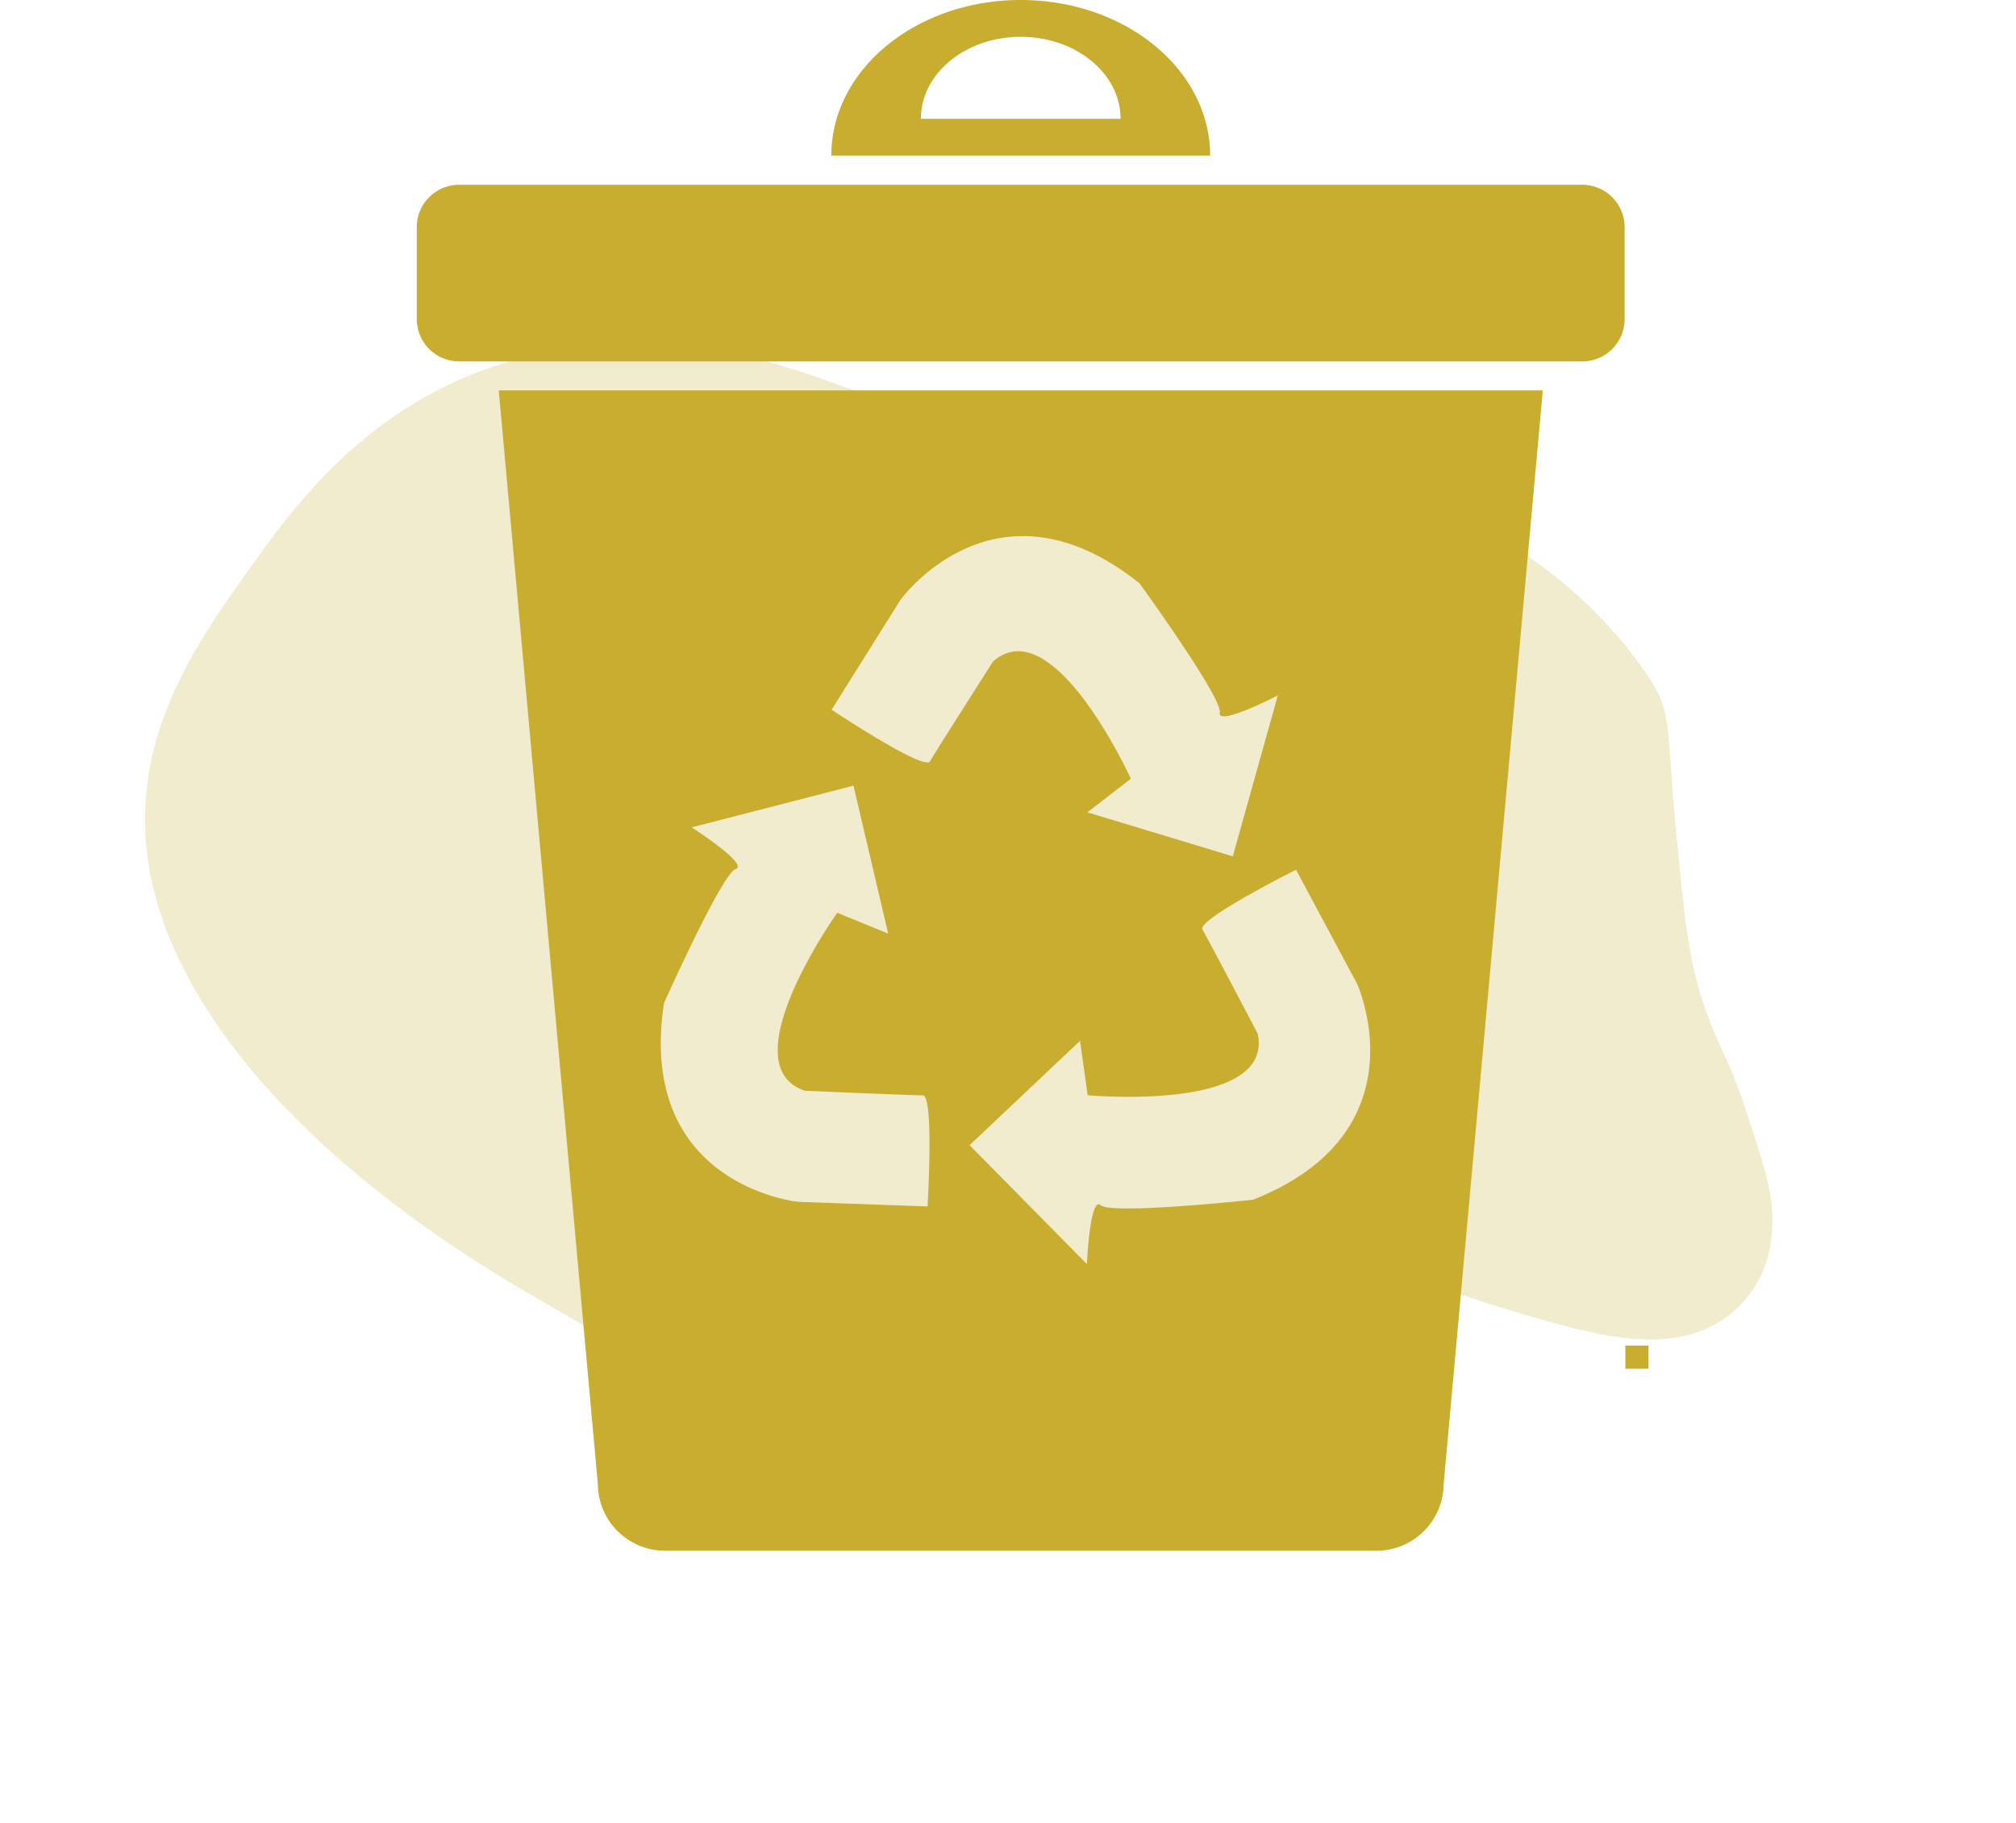 <svg xmlns="http://www.w3.org/2000/svg" width="87.069" height="78.736" viewBox="0 0 87.069 78.736">
  <g id="Group_3902" data-name="Group 3902" transform="translate(-1027 -2094.295)">
    <g id="Group_2861" data-name="Group 2861" transform="translate(3186.198 1858.417) rotate(90)">
      <g id="Group_2840" data-name="Group 2840" transform="translate(271.914 2072.128) rotate(30)" opacity="0.234">
        <path id="Path_2243" data-name="Path 2243" d="M46.7,30.273c-1.921-3.2-3.187-1.845-11.059-7.455-3.2-2.278-4.662-3.693-5.53-6.389-.751-2.334-.345-3.42-1.3-7.454-.769-3.244-1.373-5.794-2.927-7.455A4.766,4.766,0,0,0,20.348.456c-1.4.561-2.357,1.63-4.229,3.727-1.6,1.8-1.619,2.214-2.927,3.727C11.815,9.5,10.3,10.591,7.337,12.7c-3.831,2.727-4.336,2.7-5.2,4.26A19.528,19.528,0,0,0,.181,23.884a28.277,28.277,0,0,0,0,6.39C.847,35.9,3.219,39.073,5.06,42.52,9.485,50.8,7.569,54.569,10.915,61.155,15.709,70.591,23.979,71.4,28.155,71.8c5.108.5,12.142,1.184,16.914-6.922,4.142-7.035,4.211-16.665,4.228-19.169C49.328,41.4,49.376,34.736,46.7,30.273Z" transform="translate(0 0)" fill="#c8ad2e"/>
      </g>
      <g id="Rectangle_298" data-name="Rectangle 298" transform="translate(294 2088)" fill="#c8ad2e" stroke="#707070" stroke-width="1">
        <rect width="1" height="1" stroke="none"/>
        <rect x="0.5" y="0.5" fill="none"/>
      </g>
    </g>
    <path id="Path_34249" data-name="Path 34249" d="M2441.642,198.636c-4.519,0-8.18,3.009-8.18,6.72h16.36C2449.821,201.645,2446.16,198.636,2441.642,198.636Zm-4.312,5.131c0-1.956,1.93-3.541,4.312-3.541s4.312,1.586,4.312,3.541ZM2419.106,215.5c0,.026,0,.05,0,.076l4.273,47.174a2.9,2.9,0,0,0,2.939,2.87h30.649a2.9,2.9,0,0,0,2.94-2.87l4.276-47.174c0-.026,0-.05,0-.076Zm18.511,35.249-5.59-.2s-6.989-.7-5.791-8.585c0,0,2.5-5.591,3.095-5.79s-1.9-1.8-1.9-1.8l6.988-1.8,1.5,6.389-2.2-.9s-4.693,6.59-1.4,7.687c0,0,4.592.2,5.091.2S2437.617,250.752,2437.617,250.752Zm-4.142-21.459,2.972-4.739s4.1-5.7,10.332-.712c0,0,3.589,4.961,3.461,5.579s2.506-.742,2.506-.742l-1.945,6.949-6.28-1.9,1.877-1.452s-3.353-7.361-5.953-5.06c0,0-2.473,3.875-2.722,4.308S2433.476,229.293,2433.476,229.293Zm18.188,21.171s-6.087.653-6.562.236-.6,2.543-.6,2.543l-5.067-5.138,4.77-4.507.328,2.35s8.054.743,7.347-2.657c0,0-2.136-4.07-2.388-4.5s4.042-2.582,4.042-2.582l2.639,4.933S2459.083,247.534,2451.663,250.464Zm16.06-42.033v4.01a1.829,1.829,0,0,1-1.85,1.809H2417.41a1.83,1.83,0,0,1-1.852-1.809v-4.01a1.83,1.83,0,0,1,1.852-1.81h48.463A1.83,1.83,0,0,1,2467.723,208.431Z" transform="translate(-1370.558 1895.659)" fill="#c8ad2e"/>
  </g>
</svg>
